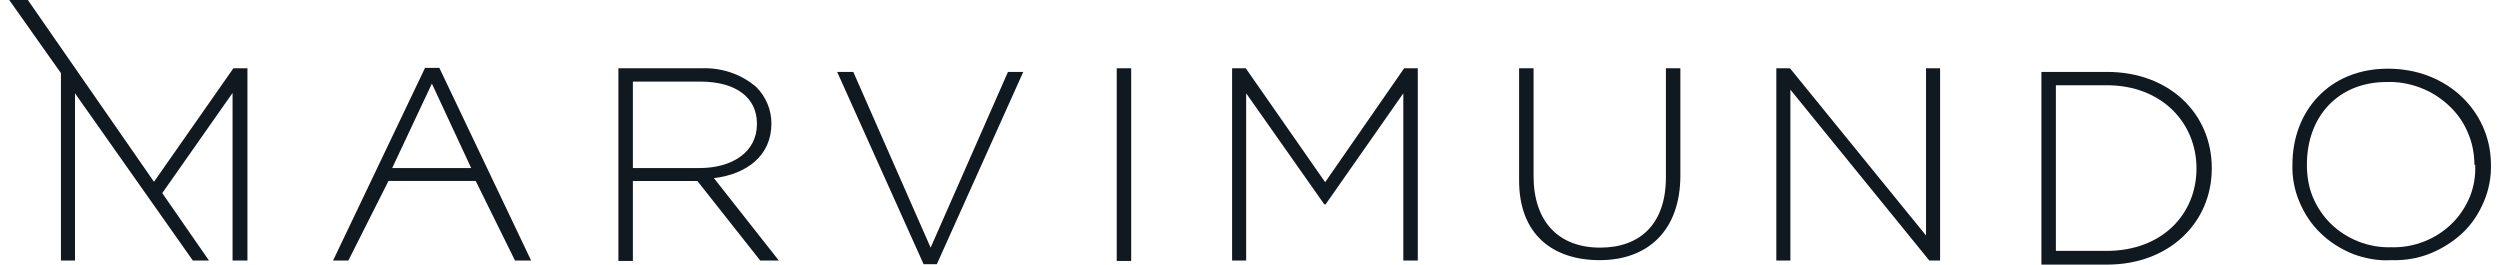 <svg width="264" height="28" viewBox="0 0 264 28" fill="none" xmlns="http://www.w3.org/2000/svg">
<path d="M16.261 19.197L2.941 0H0.976L6.435 7.721V27.515H7.92V9.854L20.366 27.515H22.069L17.134 20.391L24.558 9.812V27.515H26.13V7.209H24.646L16.261 19.197Z" fill="#101820"/>
<path d="M44.865 7.209L35.17 27.514H36.786L41.022 19.11H50.236L54.385 27.514H56.088L46.394 7.166H44.865V7.209ZM41.415 17.745L45.607 8.83L49.756 17.745H41.415Z" fill="#101820"/>
<path d="M119.454 7.209H117.926V27.557H119.454V7.209Z" fill="#101820"/>
<path d="M81.461 13.055V13.012C81.461 11.604 80.893 10.239 79.889 9.215C78.273 7.807 76.177 7.125 74.037 7.21H65.303V27.558H66.832V19.112H73.644L80.282 27.516H82.247L75.391 18.813C78.885 18.387 81.461 16.424 81.461 13.055ZM66.832 17.747V8.618H73.95C77.749 8.618 79.933 10.324 79.933 13.055V13.097C79.933 16.041 77.356 17.747 73.862 17.747H66.832Z" fill="#101820"/>
<path d="M98.274 26.15L90.108 7.594H88.405L97.532 27.899H98.929L108.056 7.594H106.441L98.274 26.15Z" fill="#101820"/>
<path d="M175.92 18.727C175.92 23.633 173.212 26.149 168.976 26.149C164.566 26.149 161.945 23.377 161.945 18.599V7.209H160.417V18.727V19.068C160.417 24.742 163.954 27.472 168.933 27.472C173.998 27.472 177.448 24.358 177.448 18.514V7.209H175.92V18.727Z" fill="#101820"/>
<path d="M203.389 24.87L189.021 7.209H187.58V27.515H189.065V9.47L203.738 27.515H204.874V7.209H203.389V24.87Z" fill="#101820"/>
<path d="M222.516 7.594H215.573V27.942H222.516C229.067 27.942 233.565 23.506 233.565 17.789V17.747C233.565 11.988 229.067 7.594 222.516 7.594ZM231.949 17.789C231.949 22.652 228.281 26.492 222.473 26.492H217.101V9.001H222.473C228.281 9.001 231.949 12.969 231.949 17.789Z" fill="#101820"/>
<path d="M252.169 7.252C245.88 7.252 242.081 11.816 242.081 17.362V17.405C242.037 18.727 242.299 20.092 242.823 21.329C243.347 22.567 244.09 23.718 245.094 24.657C246.055 25.595 247.234 26.32 248.5 26.832C249.767 27.302 251.164 27.558 252.518 27.472C253.916 27.515 255.269 27.302 256.579 26.79C257.846 26.278 259.025 25.553 260.029 24.614C261.034 23.676 261.776 22.524 262.3 21.287C262.824 20.05 263.086 18.684 263.043 17.362V17.319C262.999 11.774 258.457 7.252 252.169 7.252ZM261.383 17.405C261.427 18.556 261.252 19.708 260.816 20.775C260.379 21.841 259.724 22.822 258.894 23.633C258.064 24.443 257.06 25.083 255.968 25.51C254.876 25.936 253.697 26.15 252.518 26.107C251.339 26.15 250.16 25.936 249.068 25.51C247.976 25.083 246.972 24.443 246.142 23.633C245.313 22.822 244.657 21.841 244.221 20.775C243.784 19.708 243.609 18.556 243.609 17.405V17.362C243.609 12.328 246.885 8.66 252.038 8.66C253.261 8.617 254.44 8.83 255.575 9.257C256.71 9.684 257.715 10.323 258.588 11.134C259.462 11.944 260.16 12.926 260.597 13.992C261.078 15.059 261.296 16.253 261.296 17.405H261.383Z" fill="#101820"/>
<path d="M139.936 19.239L131.551 7.209H130.11V27.515H131.595V9.854L139.849 21.585H139.98L148.19 9.854V27.515H149.718V7.209H148.277L139.936 19.239Z" fill="#101820"/>
</svg>
